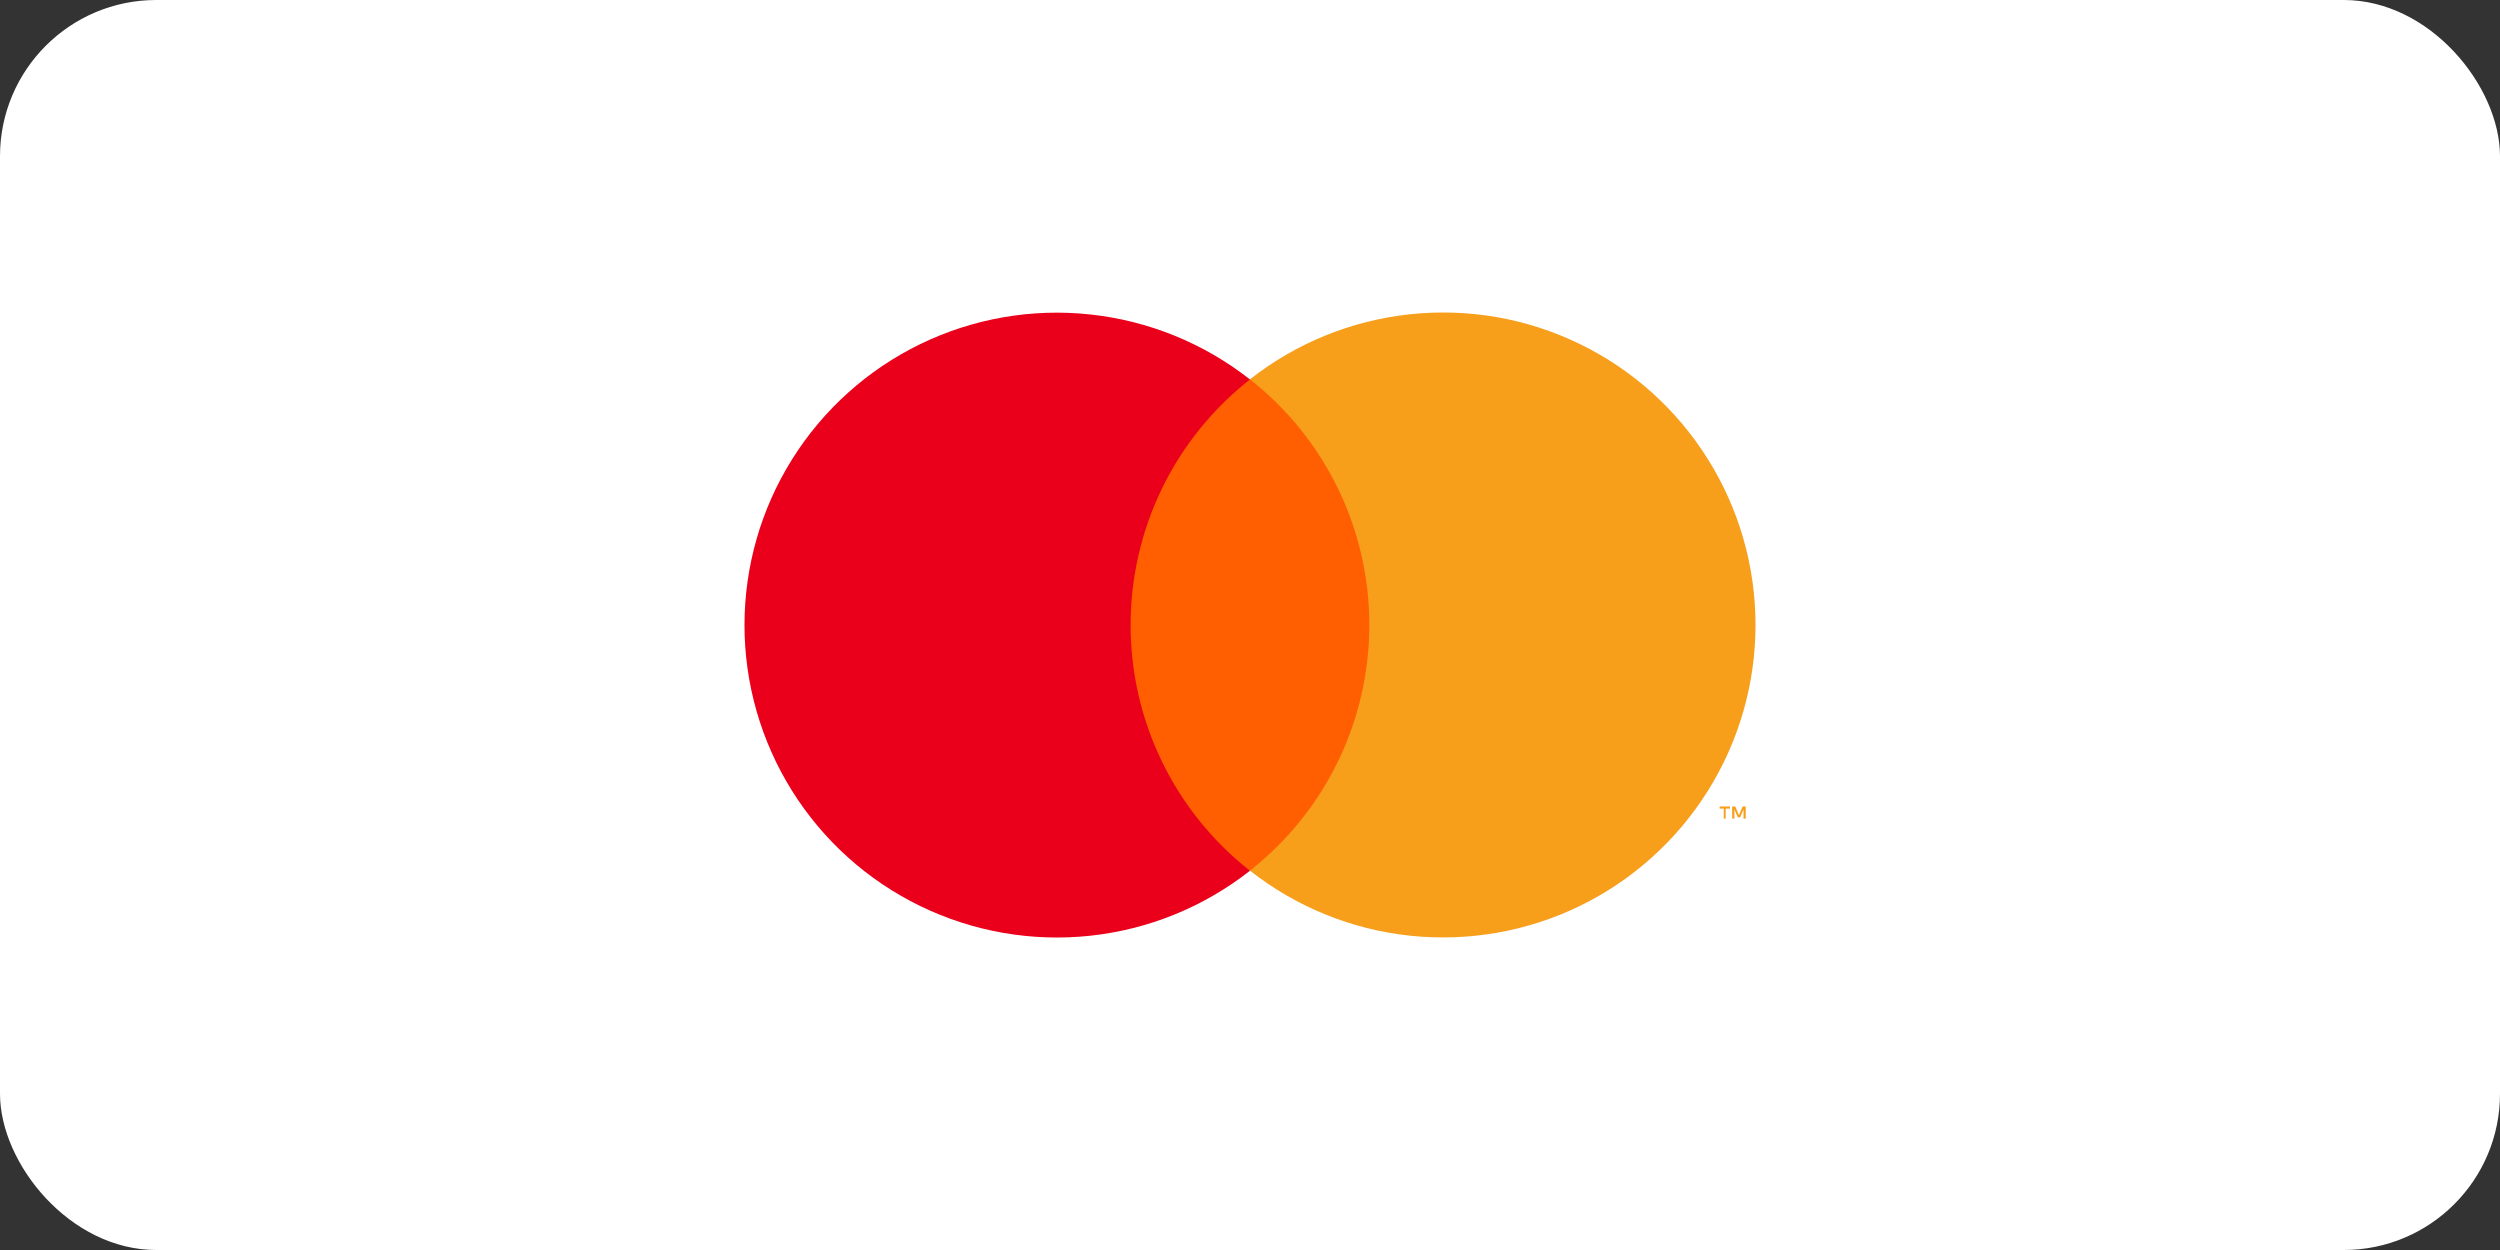 <svg width="64" height="32" viewBox="0 0 64 32" fill="none" xmlns="http://www.w3.org/2000/svg">
<rect x="0" y="0" width="64" height="32" fill="#333333" stroke="none"/>
<rect width="64" height="32" rx="4" fill="white"/>
<path d="M35.852 9.711H28.151V22.288H35.852V9.711Z" fill="#FF5F00"/>
<path d="M28.944 16.001C28.943 14.79 29.218 13.595 29.747 12.505C30.276 11.416 31.047 10.461 31.999 9.714C30.819 8.786 29.402 8.21 27.91 8.05C26.418 7.889 24.911 8.152 23.561 8.808C22.211 9.464 21.073 10.487 20.277 11.759C19.481 13.031 19.059 14.502 19.059 16.002C19.059 17.503 19.481 18.974 20.277 20.246C21.073 21.518 22.211 22.54 23.561 23.196C24.911 23.852 26.418 24.115 27.91 23.955C29.402 23.795 30.819 23.218 31.999 22.291C31.046 21.543 30.276 20.588 29.747 19.498C29.217 18.409 28.943 17.213 28.944 16.001Z" fill="#EB001B"/>
<path d="M44.177 20.957V20.7H44.288V20.646H44.023V20.7H44.128V20.957H44.177ZM44.69 20.957V20.646H44.61L44.517 20.869L44.423 20.646H44.343V20.957H44.401V20.722L44.488 20.924H44.548L44.634 20.722V20.957H44.69Z" fill="#F79E1B"/>
<path d="M44.941 16C44.941 17.501 44.519 18.972 43.722 20.244C42.926 21.516 41.788 22.539 40.438 23.195C39.088 23.85 37.581 24.113 36.088 23.953C34.596 23.793 33.179 23.216 31.999 22.288C32.951 21.54 33.721 20.585 34.251 19.495C34.78 18.406 35.055 17.21 35.055 15.999C35.055 14.788 34.78 13.593 34.251 12.503C33.721 11.414 32.951 10.459 31.999 9.711C33.179 8.783 34.596 8.206 36.088 8.046C37.581 7.885 39.088 8.148 40.438 8.804C41.788 9.46 42.926 10.482 43.722 11.755C44.519 13.027 44.941 14.497 44.941 15.998V16Z" fill="#F79E1B"/>
</svg>
